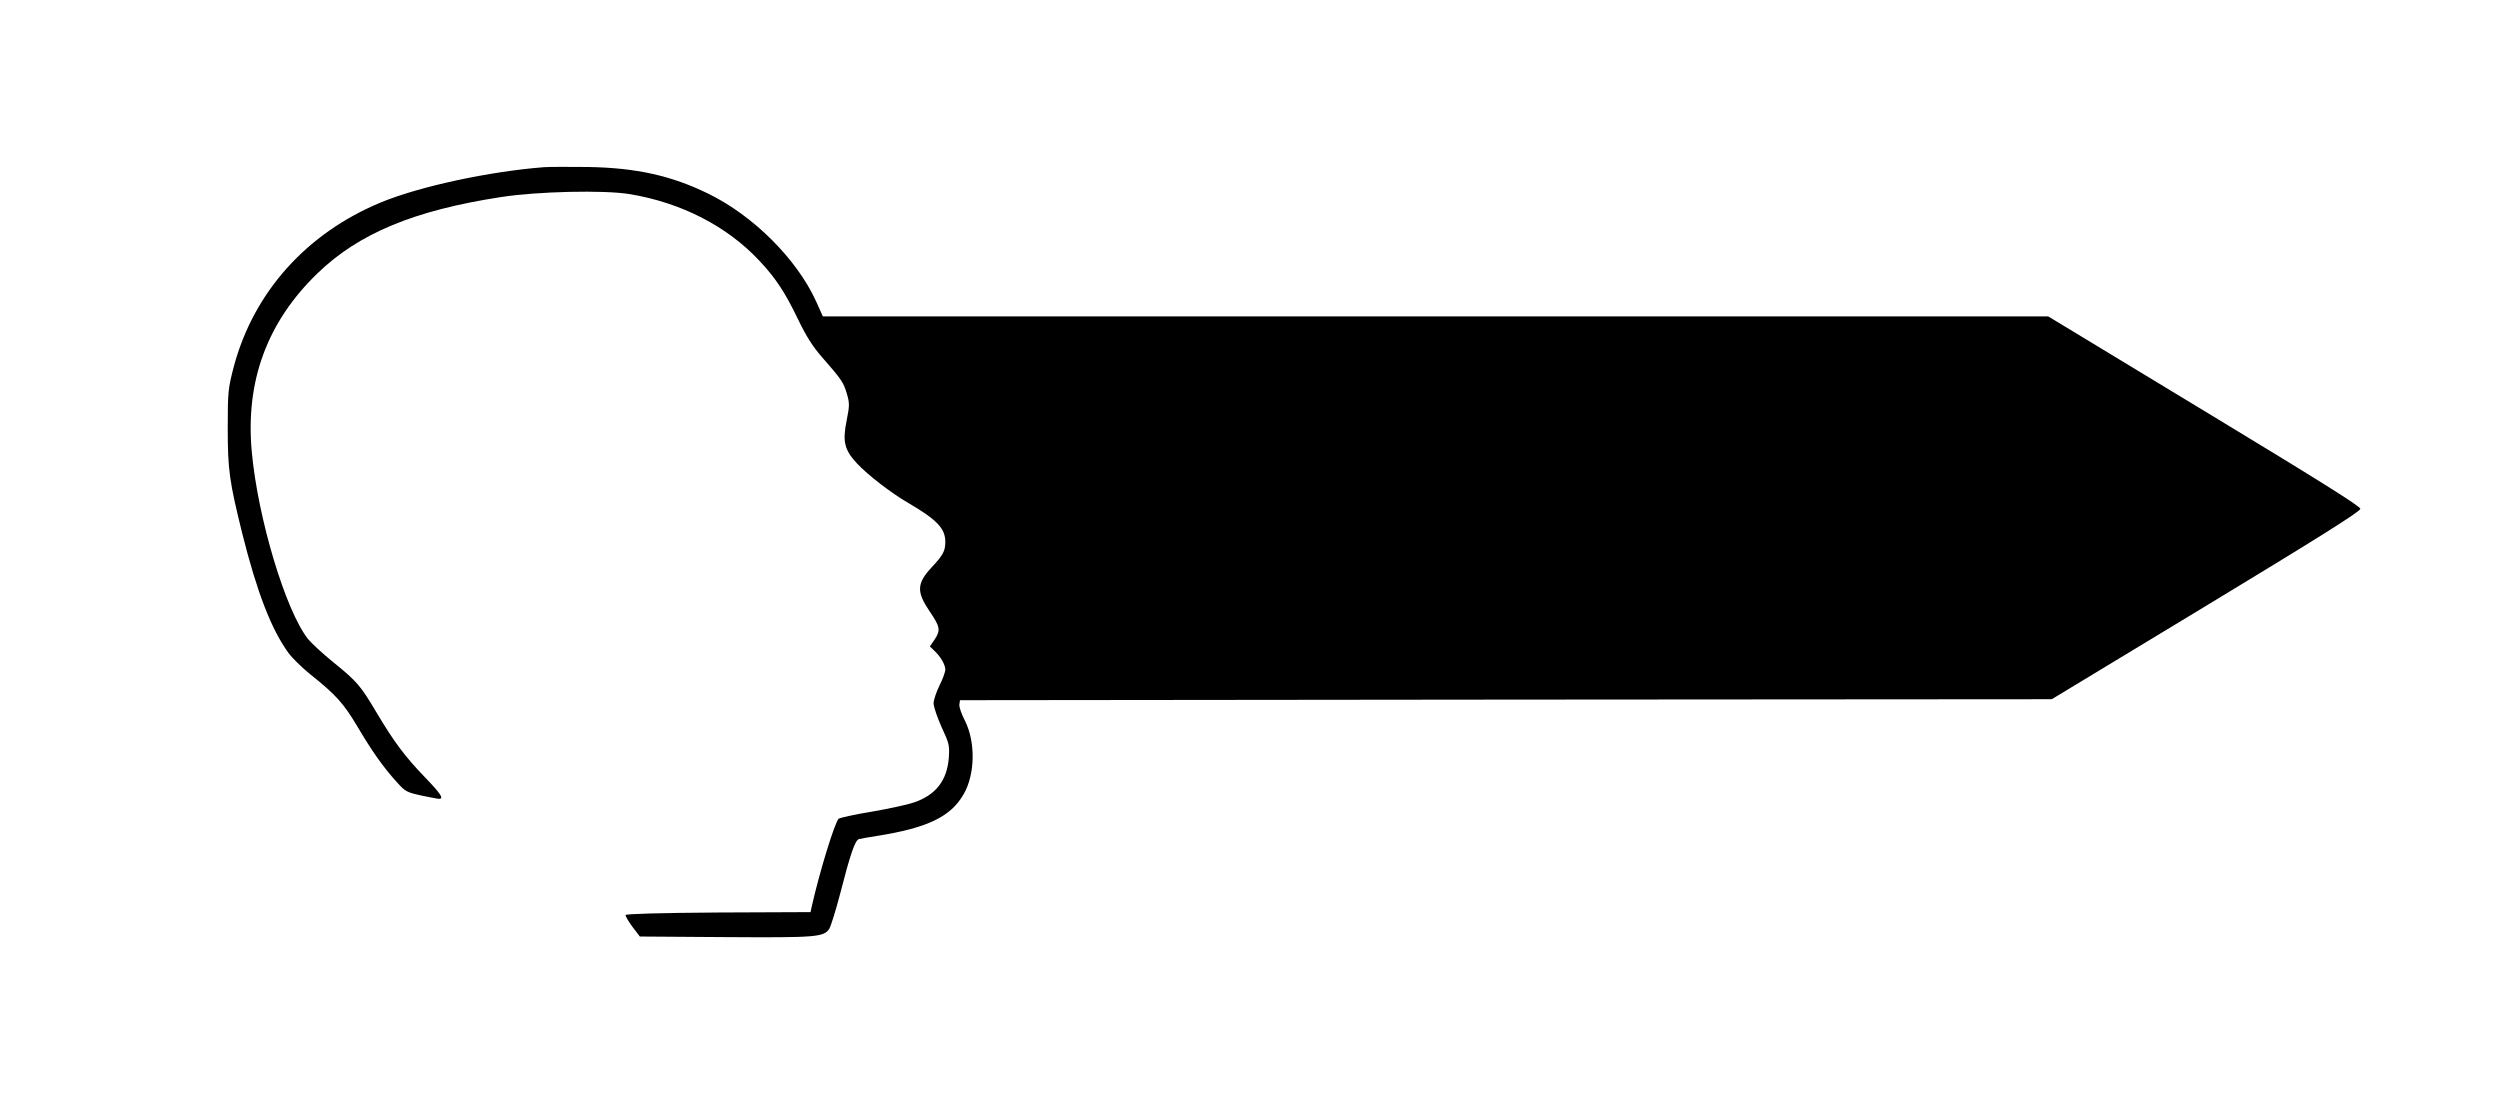 <?xml version="1.0" standalone="no"?>
<!DOCTYPE svg PUBLIC "-//W3C//DTD SVG 20010904//EN"
 "http://www.w3.org/TR/2001/REC-SVG-20010904/DTD/svg10.dtd">
<svg version="1.0" xmlns="http://www.w3.org/2000/svg"
 width="1280pt" height="570pt" viewBox="0 0 1280 570"
 preserveAspectRatio="xMidYMid meet">
<g transform="translate(0,570) scale(0.1,-0.1)"
fill="#000000" stroke="none">
<path d="M2785 4844 c-281 -22 -635 -98 -834 -180 -382 -158 -652 -460 -754
-841 -29 -113 -31 -127 -31 -313 0 -217 8 -273 75 -544 75 -299 149 -490 236
-609 19 -26 69 -75 111 -109 133 -106 171 -149 242 -268 75 -127 133 -209 203
-286 42 -47 51 -51 124 -67 43 -9 84 -17 91 -17 26 0 9 26 -72 110 -102 106
-157 179 -247 330 -84 141 -99 159 -222 259 -55 44 -112 98 -129 118 -115 144
-258 619 -289 961 -33 361 79 664 337 913 211 204 495 322 939 390 187 29 526
37 660 15 264 -44 498 -164 664 -342 82 -87 132 -163 198 -301 41 -85 74 -137
122 -192 99 -113 110 -129 127 -187 14 -48 14 -61 -1 -136 -22 -109 -12 -151
53 -221 56 -60 177 -153 264 -203 145 -85 188 -130 188 -198 0 -48 -12 -69
-71 -132 -75 -81 -77 -124 -10 -223 54 -79 58 -98 27 -144 l-25 -37 21 -20
c33 -30 58 -73 58 -98 0 -12 -13 -49 -30 -82 -16 -33 -30 -74 -30 -91 0 -18
19 -72 41 -122 39 -83 41 -94 37 -156 -9 -118 -67 -192 -180 -230 -32 -11
-129 -32 -216 -47 -86 -14 -162 -31 -168 -36 -19 -15 -100 -279 -138 -450 l-6
-28 -472 -2 c-303 -2 -473 -7 -475 -13 -1 -5 14 -32 35 -60 l38 -50 439 -3
c467 -3 503 0 531 43 8 13 33 93 55 177 53 207 77 276 97 282 9 2 51 10 92 16
258 41 378 98 444 214 59 102 61 266 7 375 -18 34 -31 72 -29 84 l3 22 2795 3
2795 2 790 478 c576 349 790 483 790 497 0 13 -216 148 -799 501 l-799 484
-3137 0 -3137 0 -35 78 c-98 215 -321 438 -551 550 -189 93 -371 133 -617 137
-96 1 -197 1 -225 -1z"/>
</g>
</svg>
